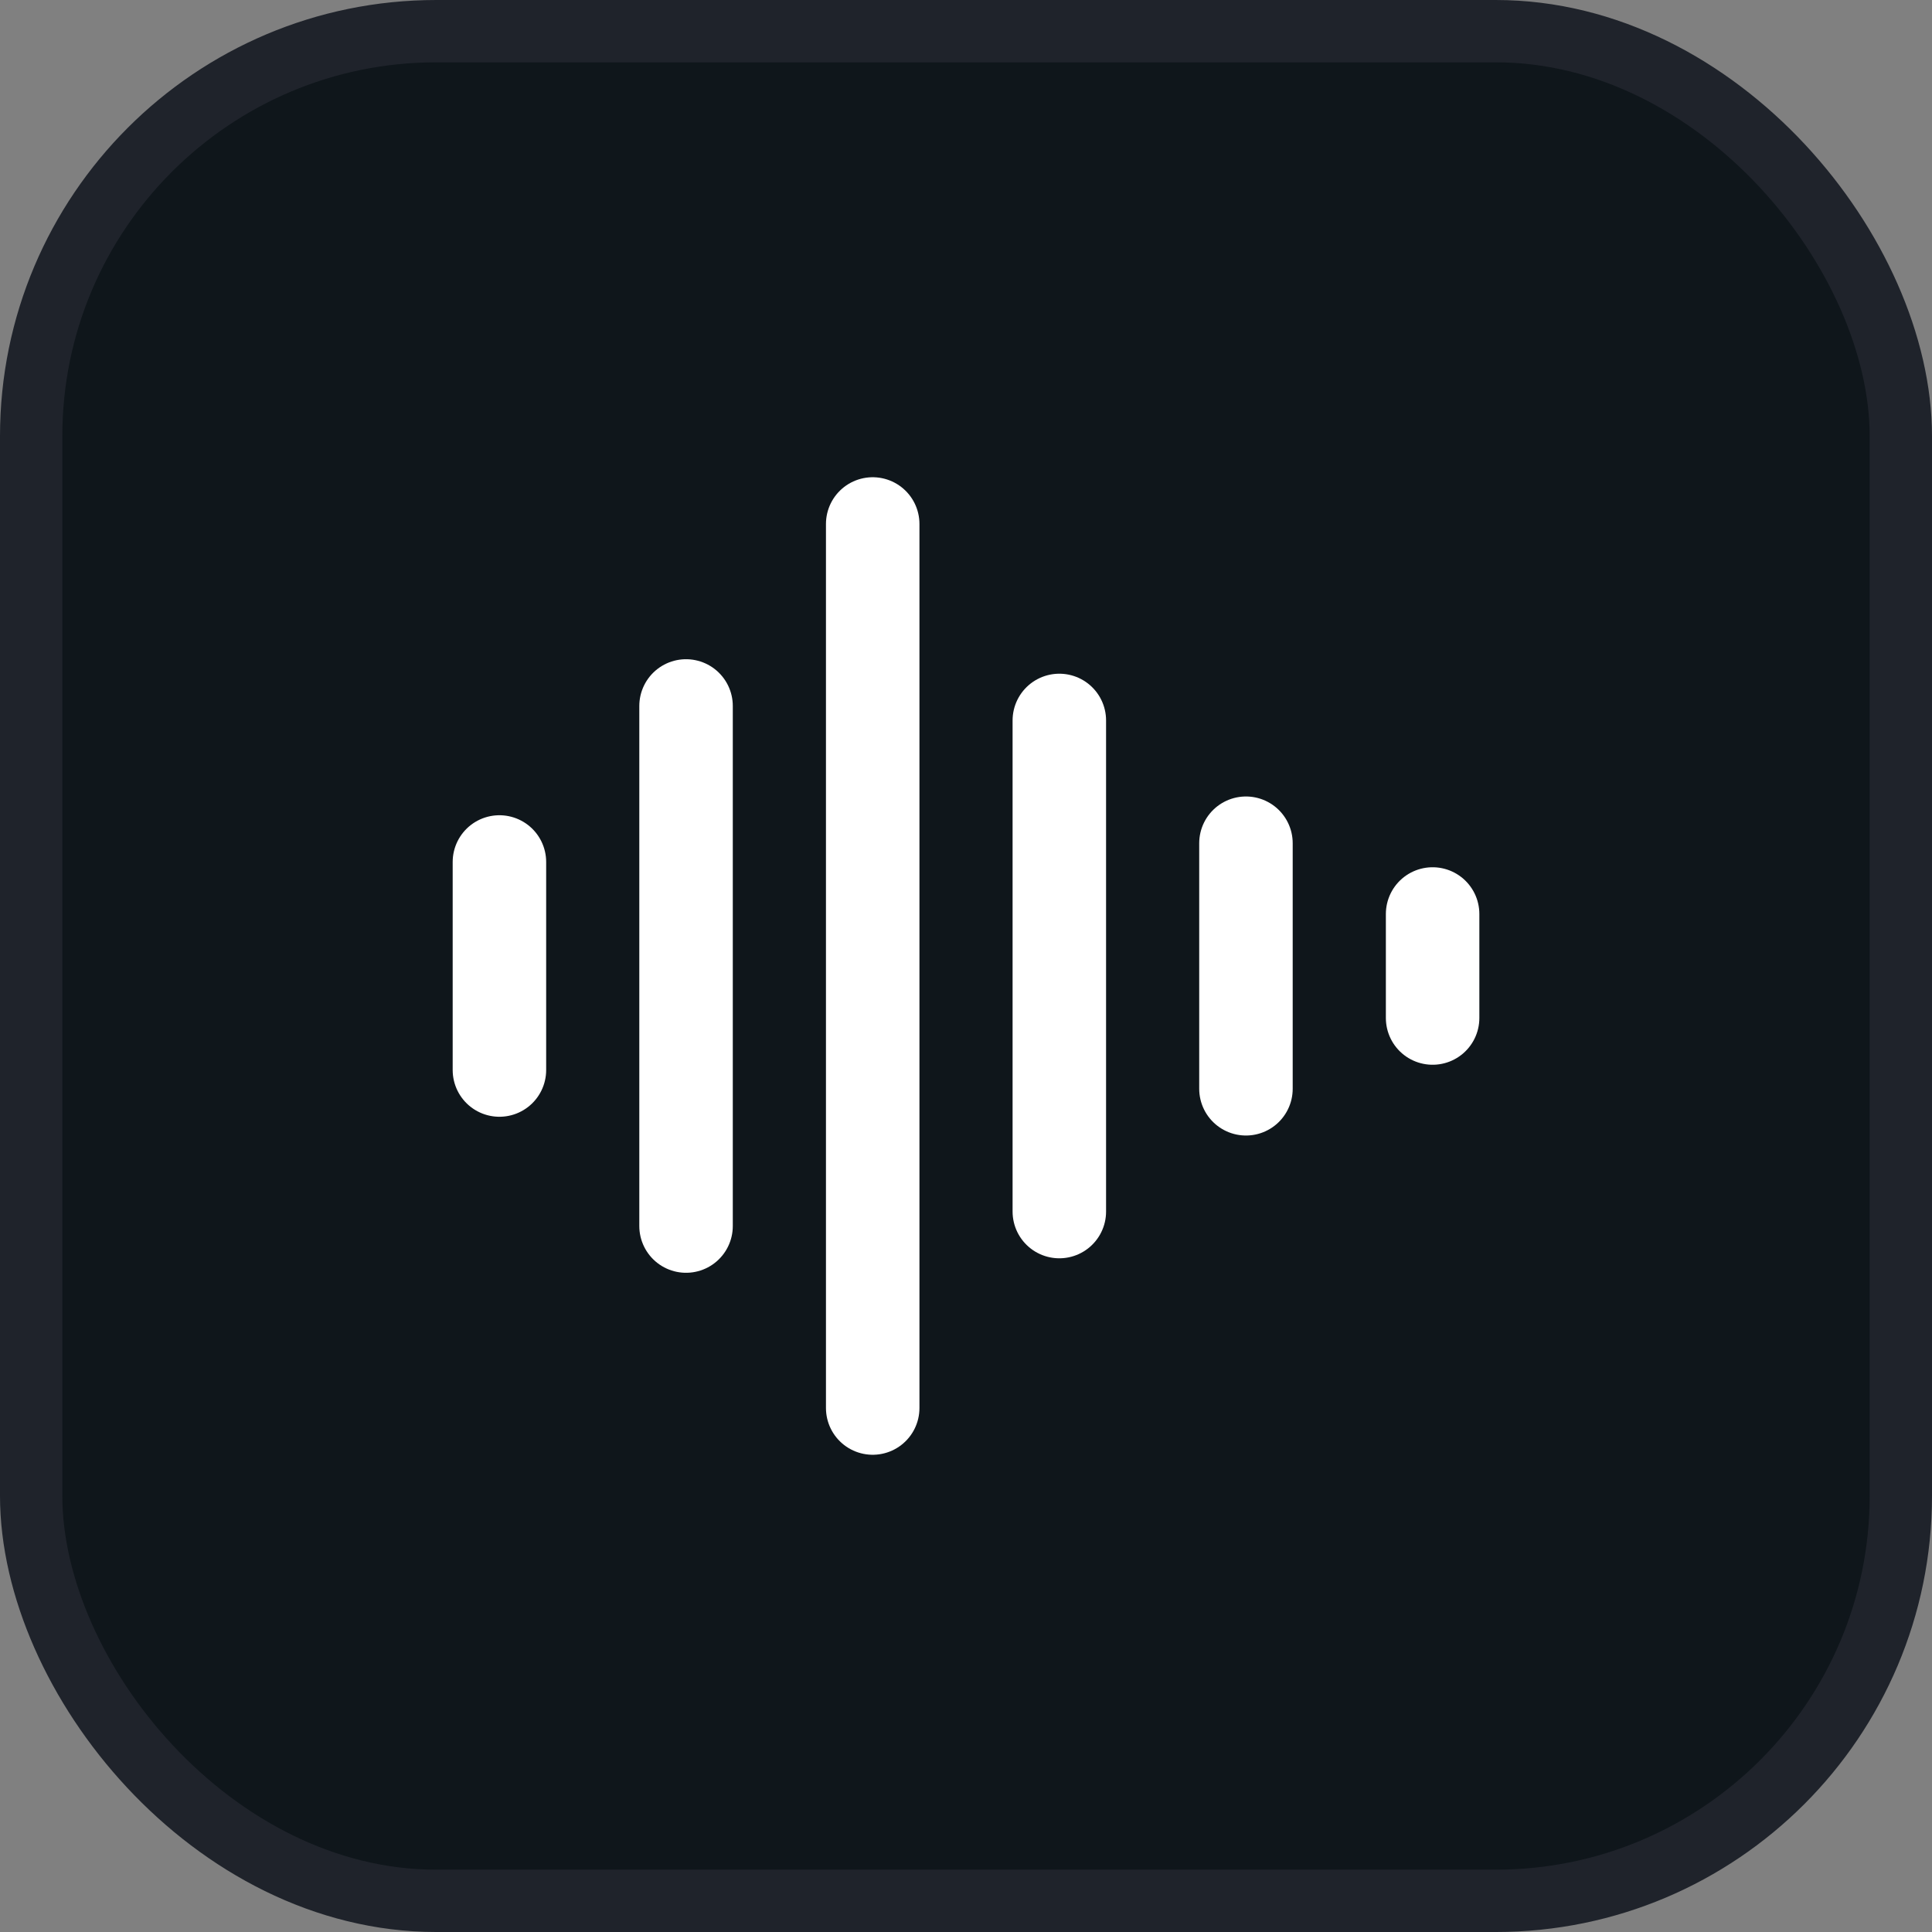 <svg xmlns="http://www.w3.org/2000/svg" width="62" height="62" fill="none"><rect width="100%" height="100%" fill="#808080" stroke="none"/><rect width="60" height="60" x="1" y="1" fill="#0F161B" rx="13"/><rect width="60" height="60" x="1" y="1" stroke="#1F232B" stroke-linejoin="round" stroke-width="2" rx="13"/><path stroke="#fff" stroke-linecap="round" stroke-linejoin="round" stroke-width="3" d="M16.027 27.662v6.676m5.989-11.683v16.69m5.99-22.53v28.37m5.989-22.065v15.76m5.989-11.82v7.88m5.99-5.609v3.338"/></svg>